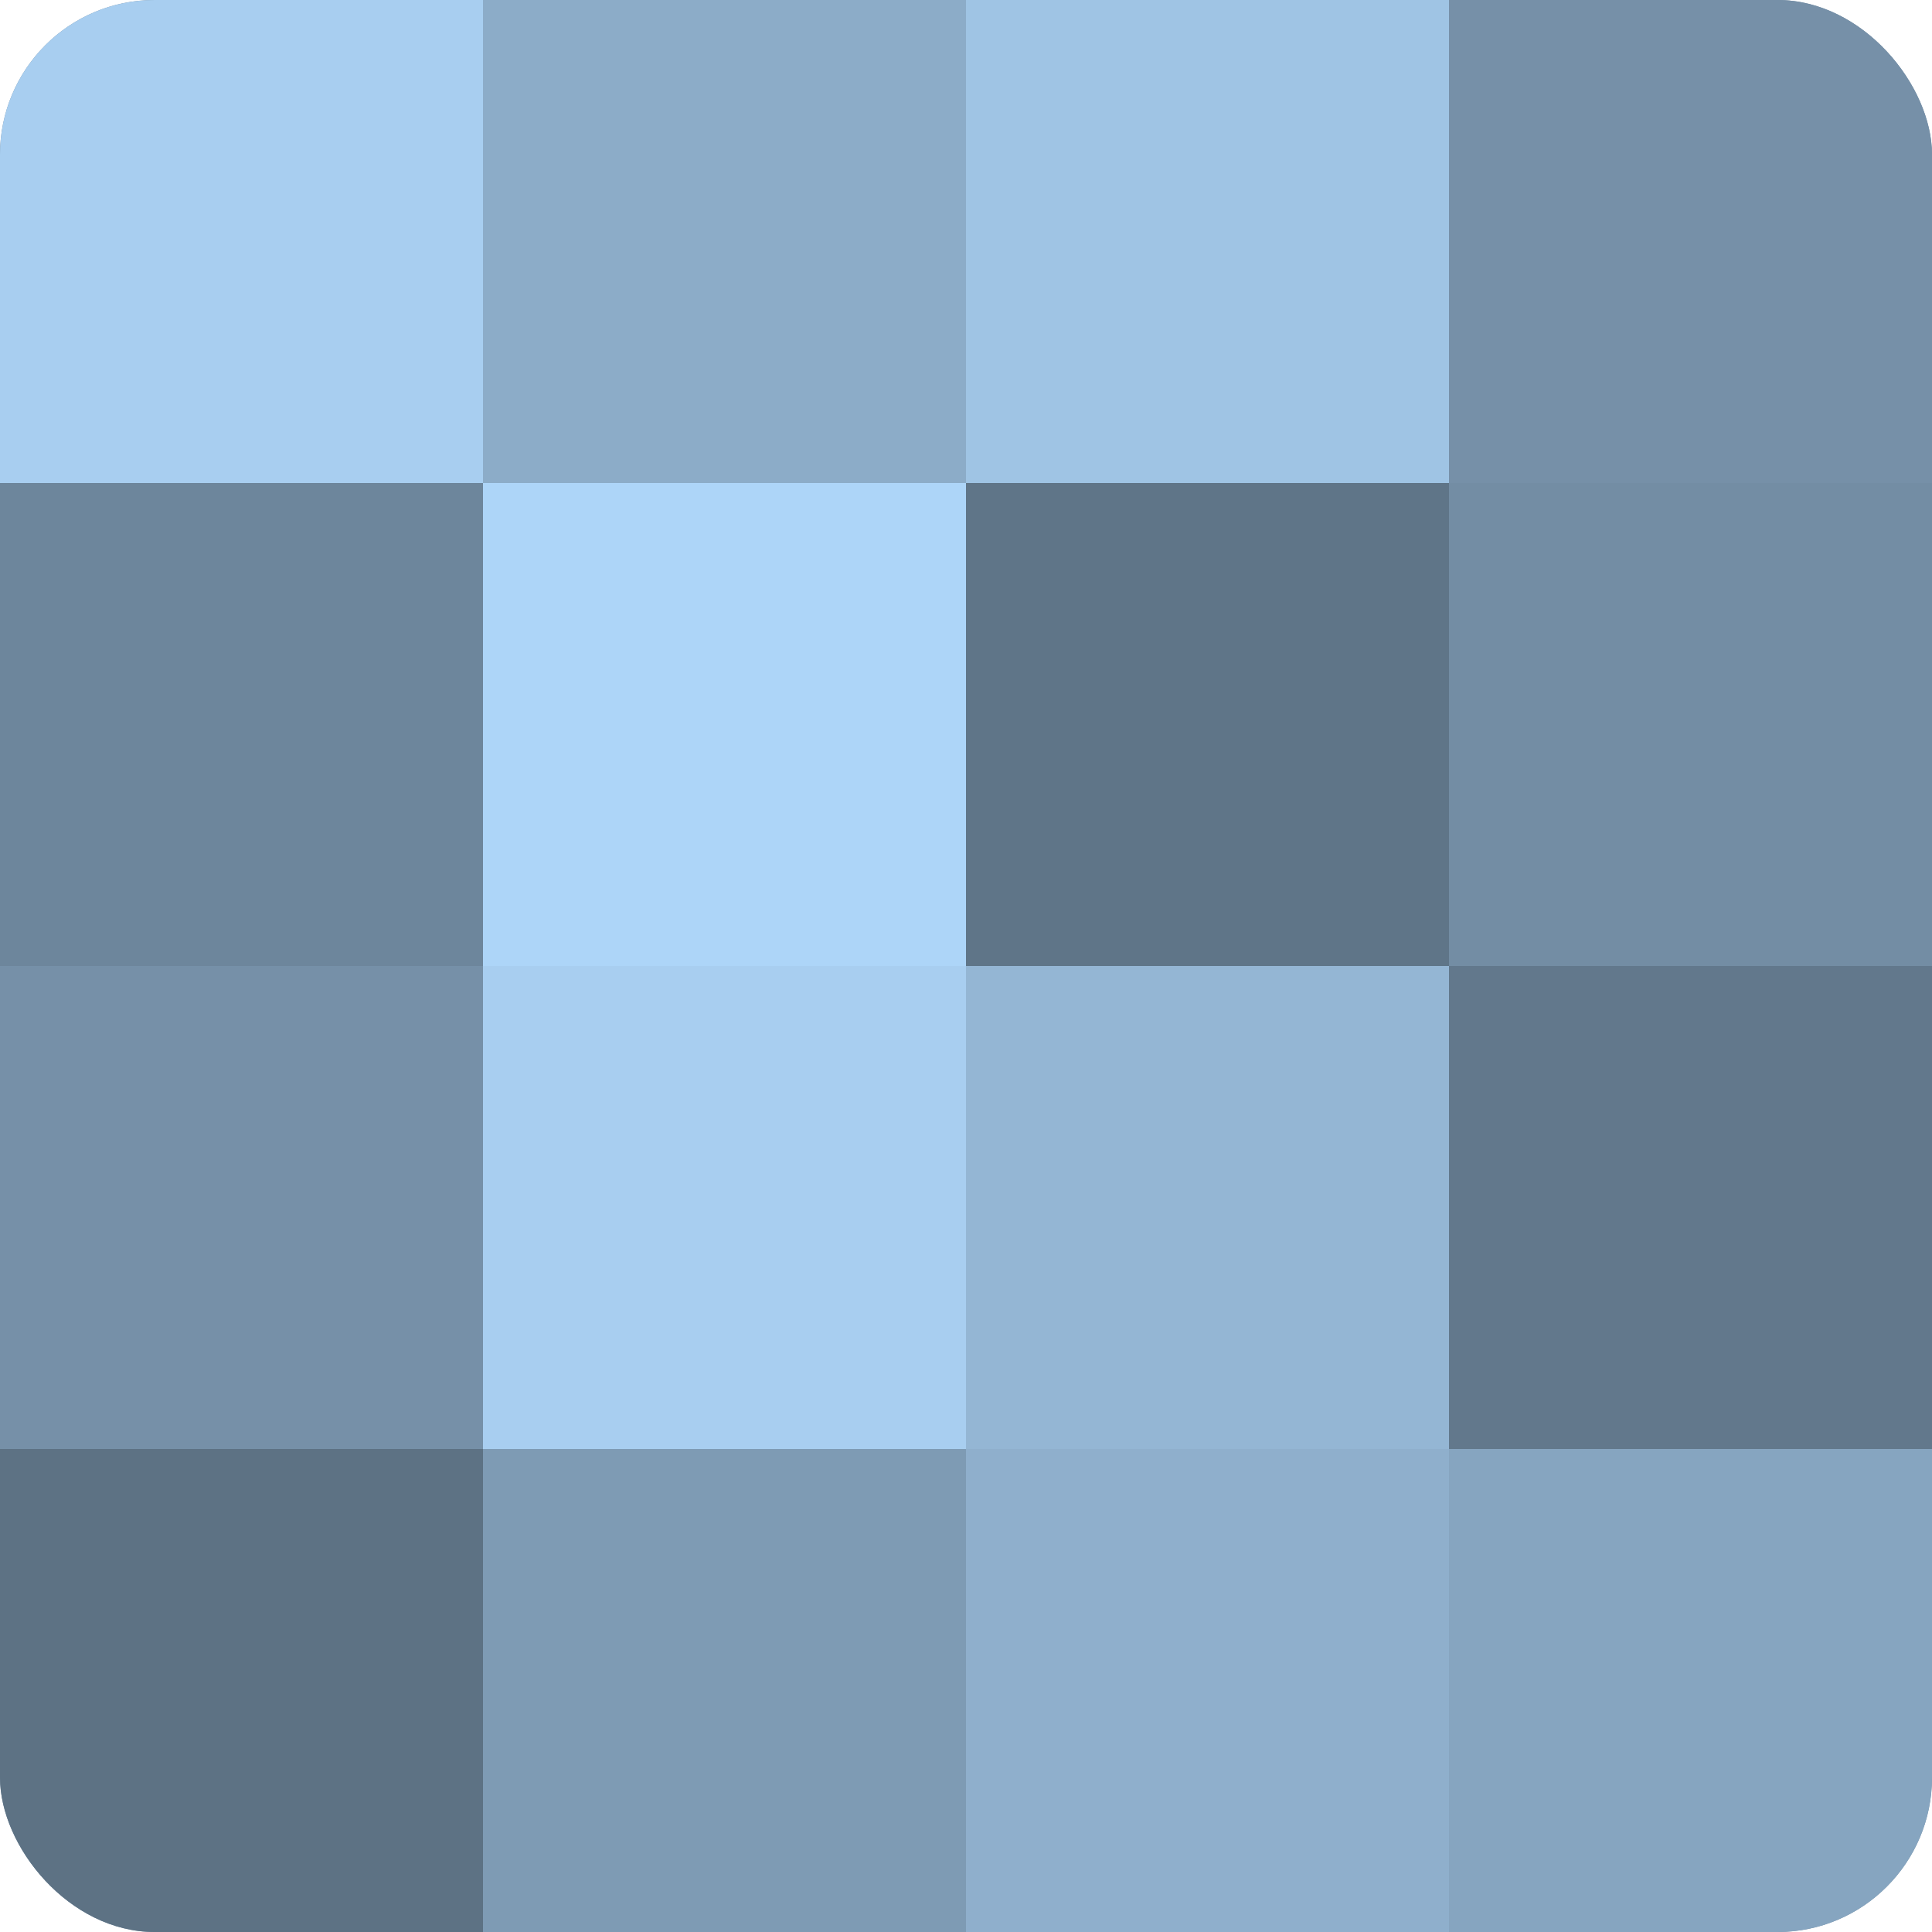 <?xml version="1.0" encoding="UTF-8"?>
<svg xmlns="http://www.w3.org/2000/svg" width="60" height="60" viewBox="0 0 100 100" preserveAspectRatio="xMidYMid meet"><defs><clipPath id="c" width="100" height="100"><rect width="100" height="100" rx="8" ry="8"/></clipPath></defs><g clip-path="url(#c)"><rect width="100" height="100" fill="#708aa0"/><rect width="25" height="25" fill="#a8cef0"/><rect y="25" width="25" height="25" fill="#6d869c"/><rect y="50" width="25" height="25" fill="#7690a8"/><rect y="75" width="25" height="25" fill="#5d7284"/><rect x="25" width="25" height="25" fill="#8cacc8"/><rect x="25" y="25" width="25" height="25" fill="#add5f8"/><rect x="25" y="50" width="25" height="25" fill="#a8cef0"/><rect x="25" y="75" width="25" height="25" fill="#7e9bb4"/><rect x="50" width="25" height="25" fill="#9fc4e4"/><rect x="50" y="25" width="25" height="25" fill="#5f7588"/><rect x="50" y="50" width="25" height="25" fill="#94b6d4"/><rect x="50" y="75" width="25" height="25" fill="#8fafcc"/><rect x="75" width="25" height="25" fill="#7690a8"/><rect x="75" y="25" width="25" height="25" fill="#738da4"/><rect x="75" y="50" width="25" height="25" fill="#62788c"/><rect x="75" y="75" width="25" height="25" fill="#86a5c0"/></g></svg>
